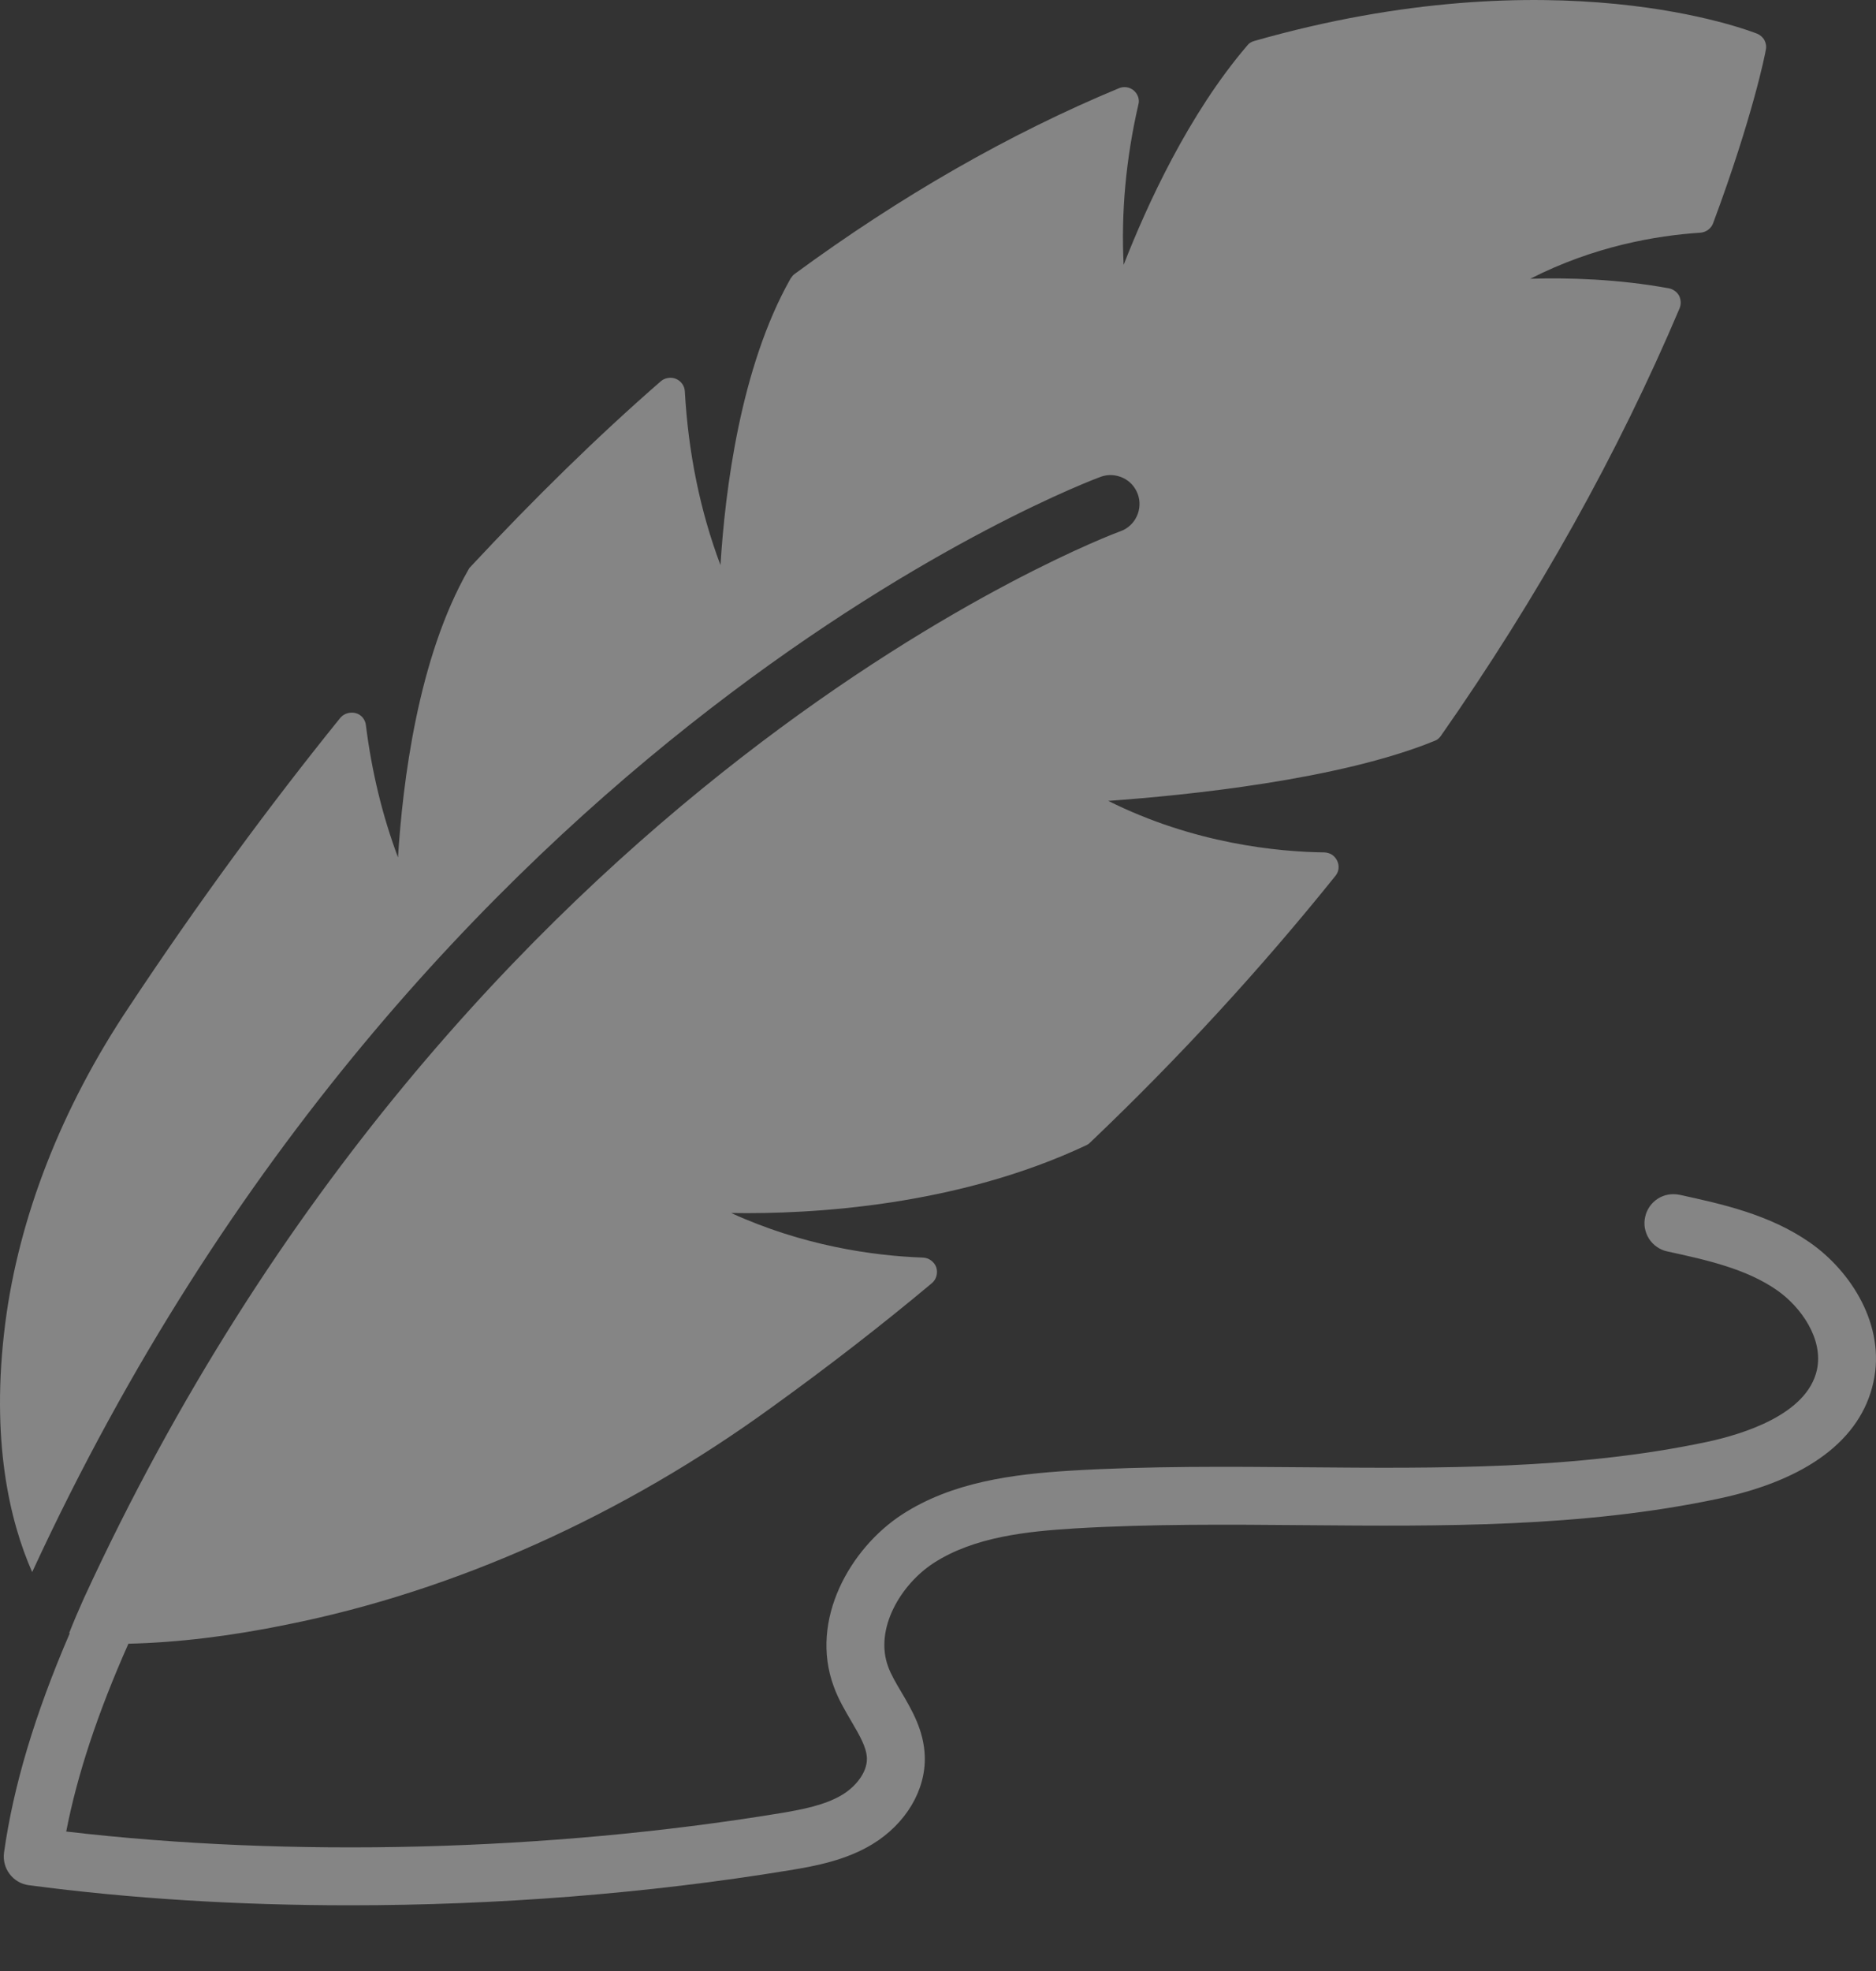 <svg width="20" height="21" viewBox="0 0 20 21" fill="none" xmlns="http://www.w3.org/2000/svg">
<rect x="0" y="0" width="20" height="21" fill="#333333" stroke="none"/>
<path d="M19.297 13.24C18.866 12.939 18.356 12.828 17.906 12.73C17.866 12.722 17.825 12.721 17.785 12.728C17.745 12.735 17.707 12.75 17.673 12.772C17.639 12.794 17.61 12.822 17.587 12.855C17.564 12.889 17.547 12.926 17.539 12.966C17.53 13.005 17.529 13.046 17.536 13.086C17.544 13.126 17.558 13.164 17.58 13.198C17.602 13.233 17.631 13.262 17.664 13.285C17.697 13.308 17.735 13.325 17.774 13.333C18.187 13.423 18.614 13.516 18.945 13.747C19.2 13.925 19.442 14.266 19.37 14.596C19.265 15.07 18.587 15.28 18.192 15.364C16.801 15.658 15.334 15.645 13.917 15.633C13.097 15.626 12.249 15.619 11.414 15.669C10.797 15.707 10.152 15.79 9.619 16.135C9.068 16.492 8.625 17.257 8.889 17.97C8.939 18.108 9.01 18.226 9.077 18.341C9.163 18.488 9.238 18.615 9.242 18.732C9.247 18.889 9.114 19.041 8.98 19.122C8.795 19.233 8.558 19.279 8.31 19.32C5.839 19.725 3.087 19.793 0.706 19.514C0.823 18.91 1.041 18.251 1.369 17.513C1.885 17.501 2.453 17.434 3.065 17.308C4.851 16.95 6.641 16.148 8.236 14.988C8.819 14.568 9.39 14.127 9.933 13.673C9.982 13.633 10.001 13.566 9.982 13.504C9.972 13.474 9.952 13.449 9.927 13.43C9.902 13.411 9.872 13.401 9.84 13.399C9.304 13.38 8.557 13.272 7.795 12.924C8.665 12.939 10.211 12.847 11.581 12.202C11.596 12.195 11.61 12.186 11.621 12.174C12.565 11.276 13.444 10.319 14.237 9.332C14.255 9.31 14.267 9.283 14.27 9.255C14.273 9.226 14.268 9.197 14.256 9.172C14.244 9.146 14.225 9.123 14.201 9.107C14.177 9.092 14.149 9.083 14.12 9.082C13.626 9.076 12.729 8.99 11.815 8.533C12.648 8.474 14.28 8.308 15.293 7.894C15.32 7.885 15.342 7.867 15.36 7.842C16.397 6.361 17.252 4.827 17.906 3.285C17.924 3.241 17.921 3.192 17.9 3.149C17.888 3.129 17.873 3.112 17.854 3.099C17.835 3.085 17.814 3.076 17.792 3.072C17.255 2.973 16.715 2.957 16.314 2.97C16.993 2.624 17.653 2.51 18.131 2.479C18.161 2.476 18.189 2.465 18.212 2.447C18.236 2.429 18.254 2.405 18.264 2.377C18.687 1.242 18.822 0.56 18.825 0.532C18.833 0.497 18.828 0.461 18.811 0.429C18.794 0.397 18.766 0.373 18.733 0.359C18.646 0.326 16.585 -0.48 13.37 0.437C13.339 0.446 13.315 0.461 13.296 0.486C12.67 1.217 12.226 2.189 11.979 2.822C11.951 2.266 12.003 1.692 12.136 1.115C12.152 1.06 12.13 1.001 12.087 0.964C12.043 0.927 11.982 0.918 11.929 0.94C10.763 1.424 9.6 2.09 8.47 2.92C8.452 2.933 8.44 2.951 8.427 2.97C7.893 3.914 7.73 5.228 7.681 6.021C7.465 5.447 7.338 4.827 7.301 4.17C7.3 4.142 7.29 4.114 7.274 4.091C7.257 4.067 7.235 4.049 7.208 4.037C7.182 4.026 7.152 4.022 7.123 4.027C7.094 4.031 7.067 4.043 7.045 4.062C6.375 4.645 5.694 5.312 5.015 6.04C5.005 6.049 4.999 6.058 4.993 6.071C4.453 7.015 4.293 8.342 4.243 9.135C4.077 8.693 3.963 8.221 3.901 7.728C3.898 7.698 3.886 7.669 3.867 7.646C3.848 7.623 3.822 7.606 3.793 7.598C3.731 7.583 3.669 7.601 3.629 7.647C2.867 8.589 2.108 9.622 1.374 10.73C0.655 11.804 0.201 12.97 0.056 14.099C-0.104 15.349 0.106 16.213 0.343 16.75C4.493 7.762 11.664 5.105 11.735 5.08C11.773 5.066 11.813 5.06 11.854 5.062C11.894 5.064 11.934 5.074 11.971 5.091C12.008 5.108 12.04 5.132 12.068 5.162C12.095 5.192 12.116 5.227 12.13 5.265C12.144 5.304 12.15 5.344 12.148 5.384C12.146 5.425 12.136 5.465 12.119 5.501C12.102 5.538 12.078 5.571 12.048 5.598C12.018 5.626 11.983 5.647 11.945 5.66C11.874 5.685 4.925 8.271 0.892 17.034C0.837 17.157 0.784 17.28 0.738 17.398L0.743 17.403C0.371 18.266 0.142 19.032 0.043 19.738C0.032 19.819 0.053 19.902 0.103 19.967C0.152 20.032 0.225 20.075 0.307 20.086H0.309C1.386 20.229 2.546 20.3 3.727 20.3C5.297 20.3 6.905 20.175 8.41 19.928C8.707 19.88 9.02 19.818 9.299 19.65C9.656 19.433 9.871 19.074 9.859 18.712C9.85 18.438 9.722 18.22 9.609 18.028C9.552 17.932 9.499 17.842 9.468 17.756C9.321 17.358 9.6 16.883 9.954 16.653C10.389 16.372 10.955 16.316 11.452 16.285C12.265 16.236 13.102 16.243 13.912 16.25C15.362 16.262 16.863 16.276 18.319 15.968C19.266 15.768 19.838 15.339 19.972 14.728C20.107 14.119 19.73 13.542 19.297 13.24Z" fill="white" fill-opacity="0.4"/>
</svg>
